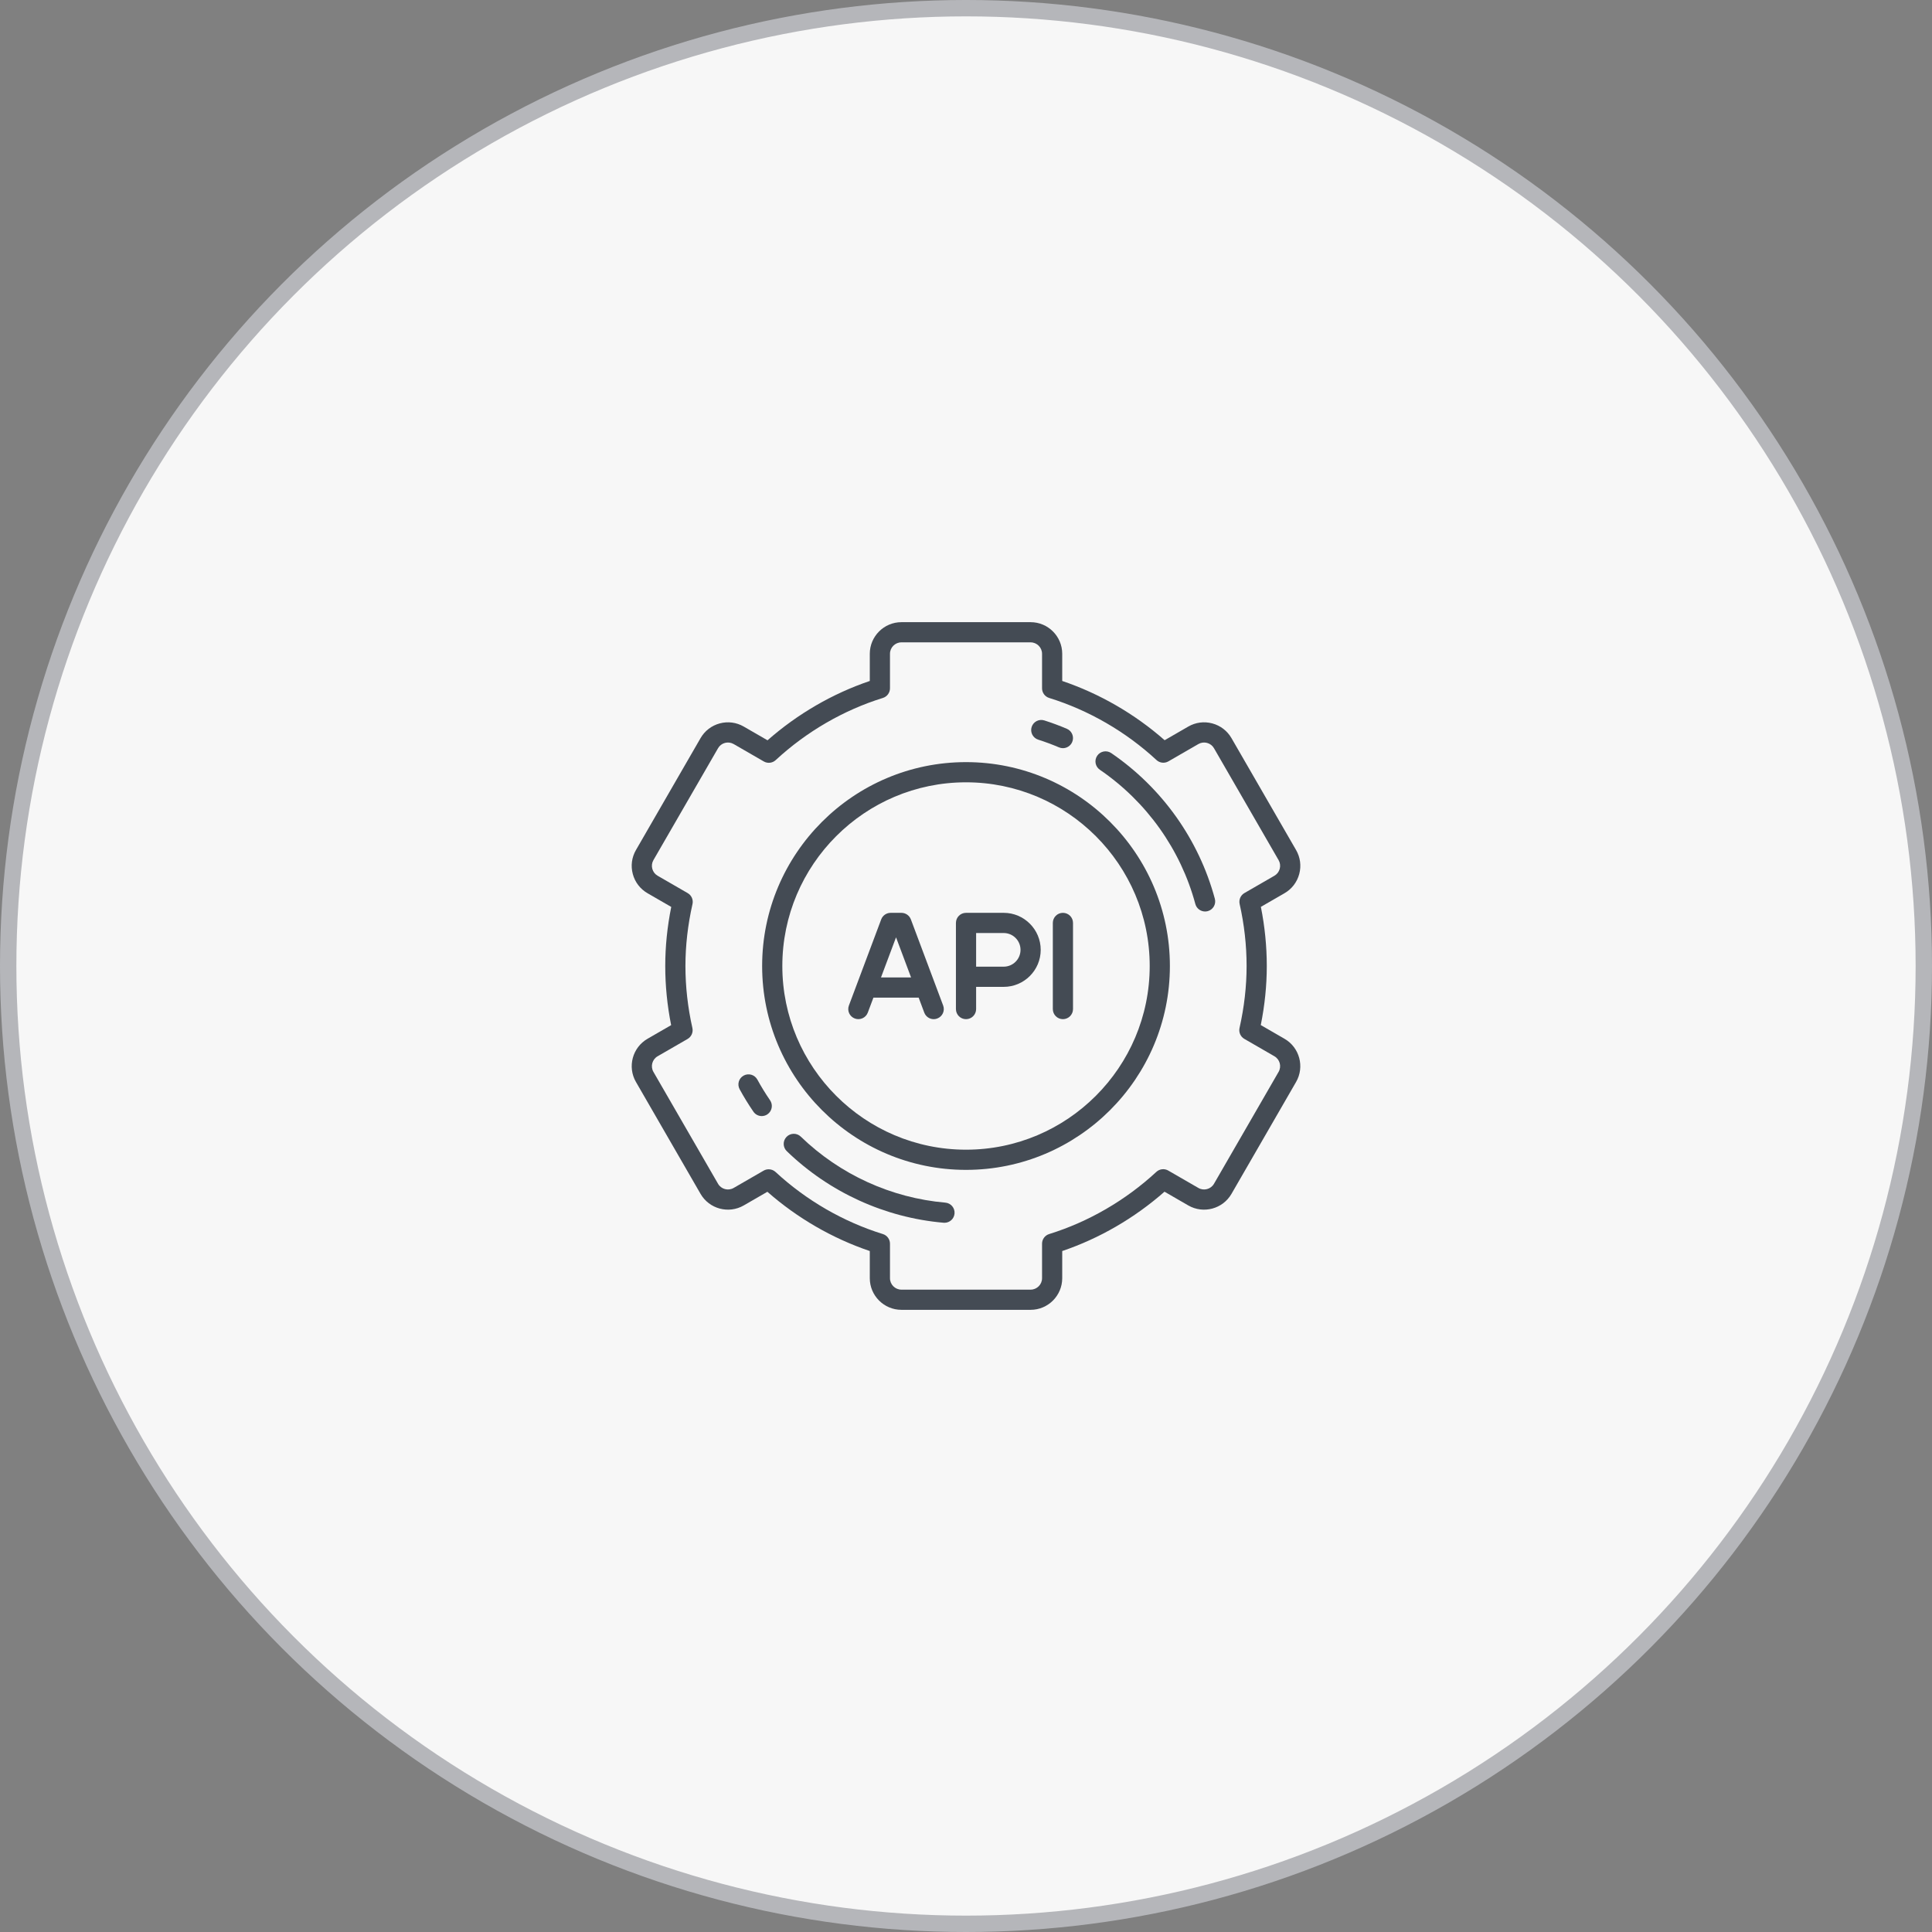 <svg width="118" height="118" viewBox="0 0 118 118" fill="none" xmlns="http://www.w3.org/2000/svg">
<rect x="0" y="0" width="118" height="118" fill="#808080" stroke="none"/>
<circle cx="59" cy="59" r="58.5" fill="#F7F7F7" stroke="#B5B6BA"/>
<g clip-path="url(#clip0_235_162)">
<path d="M78.453 63.445L77.004 62.608C77.248 61.398 77.371 60.187 77.371 59C77.371 57.796 77.249 56.583 77.01 55.388L78.453 54.555C78.9 54.297 79.219 53.881 79.353 53.382C79.486 52.884 79.418 52.363 79.16 51.917L75.215 45.083C74.957 44.636 74.54 44.317 74.042 44.183C73.543 44.05 73.023 44.118 72.576 44.376L71.132 45.21C69.309 43.605 67.162 42.364 64.877 41.591V39.931C64.877 38.867 64.011 38 62.946 38H55.056C53.991 38 53.124 38.867 53.124 39.931V41.591C50.852 42.361 48.708 43.604 46.878 45.215L45.425 44.376C44.978 44.118 44.458 44.05 43.96 44.183C43.461 44.317 43.045 44.636 42.787 45.083L38.842 51.917C38.584 52.363 38.515 52.884 38.649 53.382C38.782 53.881 39.102 54.297 39.549 54.555L40.997 55.392C40.754 56.602 40.631 57.813 40.631 59C40.631 60.204 40.752 61.416 40.991 62.612L39.549 63.445C38.626 63.977 38.309 65.161 38.842 66.083L42.787 72.917C43.319 73.839 44.503 74.156 45.425 73.624L46.869 72.79C48.693 74.394 50.839 75.636 53.124 76.409V78.069C53.124 79.133 53.991 80 55.056 80H62.946C64.011 80 64.877 79.133 64.877 78.069V76.409C67.15 75.639 69.294 74.396 71.124 72.785L72.576 73.624C73.499 74.156 74.682 73.839 75.215 72.917L79.16 66.083C79.692 65.161 79.375 63.977 78.453 63.445ZM78.092 65.467L74.147 72.3C73.954 72.634 73.526 72.749 73.193 72.556L71.352 71.493C71.118 71.358 70.824 71.391 70.626 71.575C68.744 73.315 66.48 74.628 64.079 75.372C63.821 75.452 63.645 75.69 63.645 75.961V78.069C63.645 78.454 63.331 78.767 62.946 78.767H55.056C54.67 78.767 54.357 78.454 54.357 78.069V75.961C54.357 75.691 54.181 75.452 53.923 75.372C51.507 74.623 49.24 73.312 47.368 71.58C47.251 71.472 47.101 71.416 46.949 71.416C46.843 71.416 46.737 71.443 46.641 71.498L44.809 72.556C44.475 72.749 44.047 72.634 43.855 72.3L39.909 65.467C39.717 65.133 39.832 64.705 40.165 64.513L41.996 63.456C42.229 63.321 42.348 63.049 42.289 62.786C42.007 61.536 41.864 60.262 41.864 59C41.864 57.759 42.009 56.486 42.295 55.217C42.354 54.954 42.236 54.683 42.002 54.548L40.165 53.487C40.004 53.394 39.888 53.243 39.84 53.063C39.791 52.883 39.816 52.695 39.909 52.533L43.855 45.7C43.948 45.538 44.099 45.422 44.279 45.374C44.459 45.326 44.647 45.351 44.809 45.444L46.65 46.507C46.883 46.642 47.178 46.609 47.376 46.425C49.258 44.685 51.522 43.372 53.923 42.628C54.181 42.548 54.357 42.309 54.357 42.039V39.931C54.357 39.546 54.67 39.233 55.056 39.233H62.946C63.331 39.233 63.645 39.546 63.645 39.931V42.039C63.645 42.309 63.821 42.548 64.079 42.628C66.495 43.377 68.761 44.688 70.634 46.42C70.832 46.604 71.127 46.637 71.361 46.502L73.193 45.444C73.355 45.351 73.543 45.326 73.723 45.374C73.903 45.423 74.054 45.538 74.147 45.7L78.092 52.533C78.186 52.695 78.21 52.883 78.162 53.063C78.114 53.243 77.998 53.394 77.837 53.487L76.006 54.544C75.772 54.679 75.654 54.951 75.713 55.214C75.995 56.464 76.138 57.737 76.138 59C76.138 60.241 75.993 61.514 75.707 62.782C75.647 63.046 75.766 63.317 76 63.452L77.837 64.513C78.17 64.705 78.285 65.133 78.092 65.467Z" fill="#444B54"/>
<path d="M59.001 46.548C52.135 46.548 46.549 52.134 46.549 59C46.549 65.866 52.135 71.452 59.001 71.452C65.867 71.452 71.453 65.866 71.453 59C71.453 52.134 65.867 46.548 59.001 46.548ZM59.001 70.219C52.815 70.219 47.782 65.186 47.782 59C47.782 52.814 52.815 47.781 59.001 47.781C65.187 47.781 70.22 52.814 70.22 59C70.22 65.186 65.187 70.219 59.001 70.219Z" fill="#444B54"/>
<path d="M61.303 55.753H59.001C58.661 55.753 58.385 56.029 58.385 56.37V61.63C58.385 61.971 58.661 62.247 59.001 62.247C59.342 62.247 59.618 61.971 59.618 61.63V60.274H61.303C62.549 60.274 63.563 59.26 63.563 58.014C63.563 56.767 62.549 55.753 61.303 55.753ZM61.303 59.041H59.618V56.986H61.303C61.869 56.986 62.33 57.447 62.33 58.014C62.33 58.58 61.869 59.041 61.303 59.041Z" fill="#444B54"/>
<path d="M55.633 56.153C55.542 55.913 55.312 55.753 55.055 55.753H54.398C54.141 55.753 53.911 55.913 53.821 56.153L51.848 61.414C51.728 61.733 51.89 62.088 52.209 62.207C52.528 62.327 52.883 62.165 53.002 61.847L53.346 60.931H56.108L56.451 61.846C56.544 62.094 56.778 62.247 57.028 62.247C57.1 62.247 57.173 62.234 57.244 62.207C57.563 62.088 57.725 61.733 57.605 61.414L55.633 56.153ZM53.808 59.699L54.727 57.249L55.645 59.699H53.808Z" fill="#444B54"/>
<path d="M64.919 55.753C64.579 55.753 64.303 56.029 64.303 56.37V61.63C64.303 61.971 64.579 62.247 64.919 62.247C65.26 62.247 65.536 61.971 65.536 61.63V56.37C65.536 56.029 65.26 55.753 64.919 55.753Z" fill="#444B54"/>
<path d="M63.41 45.176C63.838 45.312 64.264 45.47 64.677 45.646C64.756 45.68 64.838 45.696 64.918 45.696C65.158 45.696 65.386 45.555 65.486 45.321C65.619 45.007 65.474 44.645 65.16 44.512C64.712 44.321 64.249 44.149 63.784 44.001C63.46 43.898 63.113 44.077 63.01 44.401C62.906 44.725 63.086 45.072 63.41 45.176Z" fill="#444B54"/>
<path d="M46.257 65.938C46.094 65.639 45.72 65.529 45.421 65.692C45.122 65.855 45.012 66.229 45.175 66.528C45.431 66.997 45.714 67.458 46.017 67.899C46.136 68.073 46.329 68.166 46.525 68.166C46.645 68.166 46.767 68.131 46.874 68.058C47.154 67.865 47.226 67.481 47.033 67.201C46.754 66.795 46.493 66.37 46.257 65.938Z" fill="#444B54"/>
<path d="M57.739 73.453C54.436 73.168 51.3 71.737 48.91 69.422C48.666 69.185 48.276 69.192 48.039 69.436C47.802 69.681 47.808 70.071 48.053 70.308C50.646 72.819 54.048 74.372 57.633 74.681C57.651 74.683 57.669 74.683 57.687 74.683C58.004 74.683 58.273 74.441 58.3 74.12C58.33 73.781 58.078 73.482 57.739 73.453Z" fill="#444B54"/>
<path d="M67.871 45.996C67.59 45.804 67.206 45.876 67.014 46.157C66.822 46.438 66.894 46.822 67.175 47.014C70.039 48.971 72.11 51.884 73.008 55.215C73.082 55.49 73.331 55.671 73.603 55.671C73.656 55.671 73.71 55.664 73.764 55.65C74.093 55.561 74.287 55.223 74.199 54.894C73.224 51.279 70.977 48.119 67.871 45.996Z" fill="#444B54"/>
</g>
<defs>
<clipPath id="clip0_235_162">
<rect width="42" height="42" fill="white" transform="translate(38 38)"/>
</clipPath>
</defs>
</svg>
